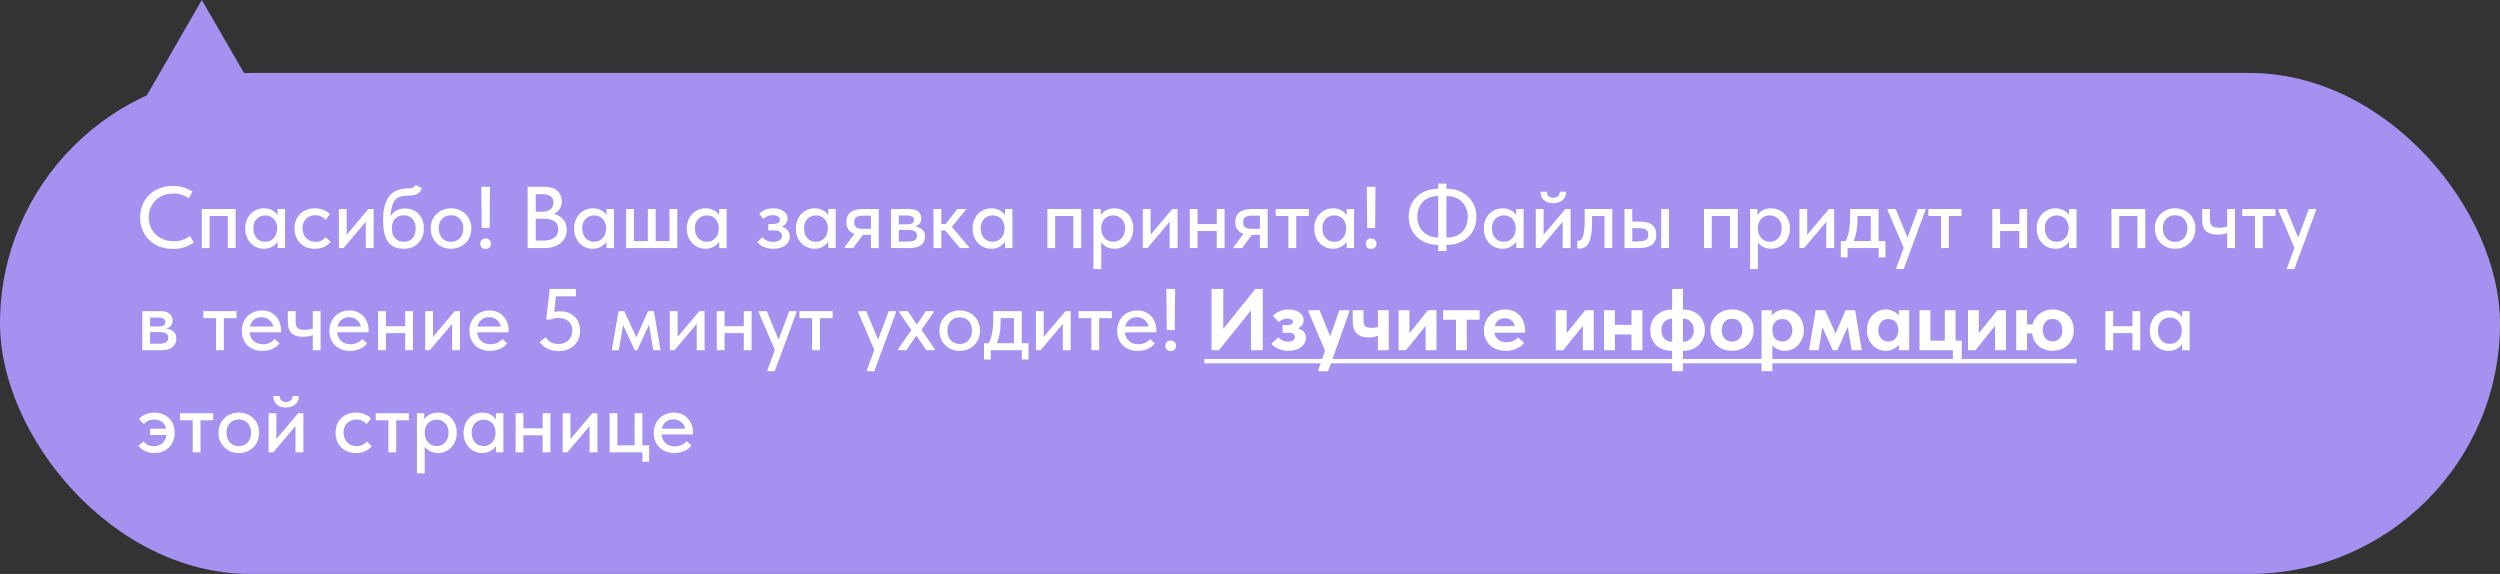 <?xml version="1.0" encoding="UTF-8"?> <svg xmlns="http://www.w3.org/2000/svg" width="514" height="118" viewBox="0 0 514 118" fill="none"><rect x="0" y="0" width="514" height="118" fill="#333333" stroke="none"/> <rect y="15" width="514" height="103" rx="51.5" fill="#A592F0"></rect> <path d="M35.596 51.18C34.588 51.18 33.664 51.024 32.824 50.712C31.996 50.388 31.282 49.938 30.682 49.362C30.094 48.786 29.632 48.102 29.296 47.31C28.972 46.518 28.81 45.654 28.81 44.718C28.81 43.782 28.972 42.918 29.296 42.126C29.62 41.334 30.076 40.65 30.664 40.074C31.264 39.486 31.972 39.03 32.788 38.706C33.616 38.382 34.534 38.22 35.542 38.22C36.382 38.22 37.132 38.328 37.792 38.544C38.464 38.76 39.058 39.042 39.574 39.39L38.818 40.758C38.374 40.446 37.882 40.206 37.342 40.038C36.802 39.87 36.238 39.786 35.65 39.786C34.906 39.786 34.222 39.912 33.598 40.164C32.986 40.404 32.452 40.746 31.996 41.19C31.552 41.622 31.204 42.138 30.952 42.738C30.7 43.338 30.574 43.992 30.574 44.7C30.574 45.408 30.7 46.062 30.952 46.662C31.204 47.262 31.558 47.778 32.014 48.21C32.47 48.642 33.016 48.984 33.652 49.236C34.288 49.476 34.984 49.596 35.74 49.596C36.316 49.596 36.886 49.512 37.45 49.344C38.026 49.176 38.548 48.888 39.016 48.48L39.826 49.812C39.406 50.172 38.842 50.49 38.134 50.766C37.426 51.042 36.58 51.18 35.596 51.18ZM41.494 42.972H48.442V51H46.84V44.412H43.096V51H41.494V42.972ZM54.245 51.144C53.741 51.144 53.255 51.048 52.787 50.856C52.331 50.664 51.923 50.388 51.563 50.028C51.215 49.668 50.933 49.23 50.717 48.714C50.513 48.198 50.411 47.622 50.411 46.986C50.411 46.362 50.513 45.792 50.717 45.276C50.921 44.76 51.197 44.322 51.545 43.962C51.893 43.602 52.295 43.326 52.751 43.134C53.219 42.93 53.717 42.828 54.245 42.828C54.941 42.828 55.529 42.972 56.009 43.26C56.501 43.536 56.855 43.866 57.071 44.25V42.972H58.601V51H57.071V49.686C56.807 50.106 56.429 50.454 55.937 50.73C55.457 51.006 54.893 51.144 54.245 51.144ZM54.515 49.704C54.911 49.704 55.259 49.632 55.559 49.488C55.871 49.332 56.129 49.134 56.333 48.894C56.549 48.642 56.711 48.36 56.819 48.048C56.927 47.724 56.981 47.388 56.981 47.04V46.77C56.969 46.434 56.903 46.116 56.783 45.816C56.675 45.516 56.519 45.252 56.315 45.024C56.111 44.796 55.859 44.616 55.559 44.484C55.259 44.352 54.923 44.286 54.551 44.286C54.203 44.286 53.879 44.346 53.579 44.466C53.279 44.586 53.015 44.76 52.787 44.988C52.571 45.204 52.397 45.48 52.265 45.816C52.145 46.152 52.085 46.536 52.085 46.968C52.085 47.388 52.145 47.766 52.265 48.102C52.385 48.438 52.553 48.726 52.769 48.966C52.985 49.194 53.237 49.374 53.525 49.506C53.825 49.638 54.155 49.704 54.515 49.704ZM64.73 51.144C64.094 51.144 63.518 51.042 63.002 50.838C62.486 50.622 62.048 50.328 61.688 49.956C61.328 49.584 61.046 49.146 60.842 48.642C60.65 48.126 60.554 47.568 60.554 46.968C60.554 46.32 60.662 45.744 60.878 45.24C61.094 44.724 61.388 44.286 61.76 43.926C62.144 43.566 62.588 43.296 63.092 43.116C63.596 42.924 64.142 42.828 64.73 42.828C65.366 42.828 65.954 42.936 66.494 43.152C67.034 43.368 67.478 43.662 67.826 44.034L66.944 45.204C66.692 44.904 66.38 44.67 66.008 44.502C65.636 44.334 65.234 44.25 64.802 44.25C64.43 44.25 64.082 44.316 63.758 44.448C63.446 44.568 63.17 44.742 62.93 44.97C62.702 45.198 62.522 45.48 62.39 45.816C62.258 46.152 62.192 46.524 62.192 46.932C62.192 47.34 62.258 47.718 62.39 48.066C62.522 48.402 62.708 48.696 62.948 48.948C63.188 49.188 63.47 49.38 63.794 49.524C64.118 49.656 64.478 49.722 64.874 49.722C65.33 49.722 65.738 49.632 66.098 49.452C66.458 49.272 66.758 49.044 66.998 48.768L67.988 49.74C67.64 50.16 67.19 50.502 66.638 50.766C66.086 51.018 65.45 51.144 64.73 51.144ZM69.672 42.972H71.274V48.264L75.738 42.972H76.818V51H75.198V45.6L70.626 51H69.672V42.972ZM83.067 51.144C82.275 51.144 81.603 51.018 81.05 50.766C80.499 50.514 80.055 50.142 79.719 49.65C79.382 49.146 79.136 48.522 78.981 47.778C78.837 47.034 78.764 46.176 78.764 45.204C78.764 43.98 78.891 42.954 79.142 42.126C79.394 41.298 79.743 40.638 80.186 40.146C80.642 39.642 81.177 39.282 81.788 39.066C82.412 38.85 83.085 38.742 83.805 38.742C84.26 38.742 84.609 38.694 84.849 38.598C85.088 38.502 85.293 38.316 85.46 38.04L86.721 38.67C86.552 39.234 86.252 39.63 85.82 39.858C85.388 40.086 84.734 40.212 83.859 40.236C83.306 40.248 82.82 40.308 82.4 40.416C81.981 40.524 81.621 40.728 81.32 41.028C81.032 41.328 80.805 41.754 80.636 42.306C80.469 42.846 80.355 43.56 80.294 44.448C80.642 43.884 81.062 43.482 81.555 43.242C82.058 42.99 82.629 42.864 83.264 42.864C83.876 42.864 84.422 42.966 84.903 43.17C85.382 43.374 85.784 43.662 86.109 44.034C86.445 44.394 86.703 44.826 86.882 45.33C87.062 45.834 87.153 46.38 87.153 46.968C87.153 47.628 87.044 48.216 86.829 48.732C86.612 49.248 86.319 49.686 85.947 50.046C85.587 50.406 85.154 50.682 84.65 50.874C84.159 51.054 83.63 51.144 83.067 51.144ZM83.013 49.722C83.757 49.722 84.35 49.482 84.794 49.002C85.239 48.51 85.46 47.838 85.46 46.986C85.46 46.182 85.245 45.528 84.812 45.024C84.392 44.52 83.787 44.268 82.995 44.268C82.239 44.268 81.644 44.514 81.213 45.006C80.781 45.486 80.564 46.146 80.564 46.986C80.564 47.85 80.793 48.522 81.249 49.002C81.704 49.482 82.293 49.722 83.013 49.722ZM92.731 51.144C92.132 51.144 91.573 51.042 91.058 50.838C90.553 50.622 90.115 50.328 89.743 49.956C89.371 49.584 89.078 49.146 88.862 48.642C88.657 48.126 88.555 47.568 88.555 46.968C88.555 46.368 88.657 45.816 88.862 45.312C89.078 44.796 89.371 44.358 89.743 43.998C90.115 43.626 90.553 43.338 91.058 43.134C91.573 42.93 92.132 42.828 92.731 42.828C93.332 42.828 93.883 42.93 94.388 43.134C94.903 43.338 95.347 43.626 95.719 43.998C96.091 44.358 96.379 44.796 96.584 45.312C96.799 45.816 96.907 46.368 96.907 46.968C96.907 47.58 96.799 48.144 96.584 48.66C96.379 49.164 96.085 49.602 95.701 49.974C95.329 50.334 94.885 50.622 94.37 50.838C93.865 51.042 93.32 51.144 92.731 51.144ZM92.731 49.722C93.103 49.722 93.445 49.656 93.757 49.524C94.07 49.392 94.334 49.206 94.549 48.966C94.778 48.714 94.951 48.42 95.072 48.084C95.192 47.748 95.251 47.376 95.251 46.968C95.251 46.164 95.023 45.51 94.567 45.006C94.124 44.502 93.511 44.25 92.731 44.25C91.963 44.25 91.346 44.502 90.877 45.006C90.421 45.51 90.194 46.164 90.194 46.968C90.194 47.364 90.254 47.736 90.374 48.084C90.493 48.42 90.662 48.708 90.877 48.948C91.106 49.188 91.376 49.38 91.688 49.524C91.999 49.656 92.347 49.722 92.731 49.722ZM98.96 38.4H100.742L100.67 46.86H99.032L98.96 38.4ZM99.824 51.18C99.476 51.18 99.206 51.078 99.014 50.874C98.834 50.658 98.744 50.406 98.744 50.118C98.744 49.806 98.834 49.548 99.014 49.344C99.194 49.128 99.464 49.02 99.824 49.02C100.184 49.02 100.46 49.128 100.652 49.344C100.844 49.548 100.94 49.806 100.94 50.118C100.94 50.406 100.838 50.658 100.634 50.874C100.442 51.078 100.172 51.18 99.824 51.18ZM108.478 38.4H111.952C113.068 38.4 113.938 38.676 114.562 39.228C115.186 39.768 115.498 40.482 115.498 41.37C115.498 41.73 115.45 42.048 115.354 42.324C115.27 42.6 115.15 42.846 114.994 43.062C114.85 43.278 114.676 43.464 114.472 43.62C114.28 43.776 114.082 43.902 113.878 43.998C114.67 44.154 115.306 44.52 115.786 45.096C116.278 45.66 116.524 46.368 116.524 47.22C116.524 47.784 116.416 48.3 116.2 48.768C115.984 49.224 115.678 49.62 115.282 49.956C114.898 50.28 114.43 50.538 113.878 50.73C113.326 50.91 112.72 51 112.06 51H108.478V38.4ZM110.152 44.97V49.47H111.664C112.732 49.47 113.518 49.26 114.022 48.84C114.526 48.42 114.778 47.856 114.778 47.148C114.778 46.404 114.52 45.858 114.004 45.51C113.488 45.15 112.816 44.97 111.988 44.97H110.152ZM110.152 39.93V43.53H111.484C112.192 43.53 112.75 43.374 113.158 43.062C113.578 42.738 113.788 42.27 113.788 41.658C113.788 40.506 113.02 39.93 111.484 39.93H110.152ZM121.868 51.144C121.364 51.144 120.878 51.048 120.41 50.856C119.954 50.664 119.546 50.388 119.186 50.028C118.838 49.668 118.556 49.23 118.34 48.714C118.136 48.198 118.034 47.622 118.034 46.986C118.034 46.362 118.136 45.792 118.34 45.276C118.544 44.76 118.82 44.322 119.168 43.962C119.516 43.602 119.918 43.326 120.374 43.134C120.842 42.93 121.34 42.828 121.868 42.828C122.564 42.828 123.152 42.972 123.632 43.26C124.124 43.536 124.478 43.866 124.694 44.25V42.972H126.224V51H124.694V49.686C124.43 50.106 124.052 50.454 123.56 50.73C123.08 51.006 122.516 51.144 121.868 51.144ZM122.138 49.704C122.534 49.704 122.882 49.632 123.182 49.488C123.494 49.332 123.752 49.134 123.956 48.894C124.172 48.642 124.334 48.36 124.442 48.048C124.55 47.724 124.604 47.388 124.604 47.04V46.77C124.592 46.434 124.526 46.116 124.406 45.816C124.298 45.516 124.142 45.252 123.938 45.024C123.734 44.796 123.482 44.616 123.182 44.484C122.882 44.352 122.546 44.286 122.174 44.286C121.826 44.286 121.502 44.346 121.202 44.466C120.902 44.586 120.638 44.76 120.41 44.988C120.194 45.204 120.02 45.48 119.888 45.816C119.768 46.152 119.708 46.536 119.708 46.968C119.708 47.388 119.768 47.766 119.888 48.102C120.008 48.438 120.176 48.726 120.392 48.966C120.608 49.194 120.86 49.374 121.148 49.506C121.448 49.638 121.778 49.704 122.138 49.704ZM137.645 42.972H139.247V51H128.735V42.972H130.337V49.56H133.199V42.972H134.801V49.56H137.645V42.972ZM145.036 51.144C144.532 51.144 144.046 51.048 143.578 50.856C143.122 50.664 142.714 50.388 142.354 50.028C142.006 49.668 141.724 49.23 141.508 48.714C141.304 48.198 141.202 47.622 141.202 46.986C141.202 46.362 141.304 45.792 141.508 45.276C141.712 44.76 141.988 44.322 142.336 43.962C142.684 43.602 143.086 43.326 143.542 43.134C144.01 42.93 144.508 42.828 145.036 42.828C145.732 42.828 146.32 42.972 146.8 43.26C147.292 43.536 147.646 43.866 147.862 44.25V42.972H149.392V51H147.862V49.686C147.598 50.106 147.22 50.454 146.728 50.73C146.248 51.006 145.684 51.144 145.036 51.144ZM145.306 49.704C145.702 49.704 146.05 49.632 146.35 49.488C146.662 49.332 146.92 49.134 147.124 48.894C147.34 48.642 147.502 48.36 147.61 48.048C147.718 47.724 147.772 47.388 147.772 47.04V46.77C147.76 46.434 147.694 46.116 147.574 45.816C147.466 45.516 147.31 45.252 147.106 45.024C146.902 44.796 146.65 44.616 146.35 44.484C146.05 44.352 145.714 44.286 145.342 44.286C144.994 44.286 144.67 44.346 144.37 44.466C144.07 44.586 143.806 44.76 143.578 44.988C143.362 45.204 143.188 45.48 143.056 45.816C142.936 46.152 142.876 46.536 142.876 46.968C142.876 47.388 142.936 47.766 143.056 48.102C143.176 48.438 143.344 48.726 143.56 48.966C143.776 49.194 144.028 49.374 144.316 49.506C144.616 49.638 144.946 49.704 145.306 49.704ZM158.972 51.144C158.54 51.144 158.144 51.102 157.784 51.018C157.436 50.934 157.124 50.826 156.848 50.694C156.584 50.55 156.356 50.4 156.164 50.244C155.984 50.076 155.834 49.92 155.714 49.776L156.74 48.768C156.968 49.044 157.262 49.272 157.622 49.452C157.982 49.632 158.426 49.722 158.954 49.722C159.542 49.722 159.992 49.608 160.304 49.38C160.616 49.152 160.772 48.846 160.772 48.462C160.772 48.138 160.64 47.874 160.376 47.67C160.112 47.466 159.692 47.364 159.116 47.364H157.964V46.05H158.9C159.344 46.05 159.698 45.984 159.962 45.852C160.226 45.708 160.358 45.48 160.358 45.168C160.358 44.88 160.214 44.652 159.926 44.484C159.65 44.316 159.29 44.232 158.846 44.232C158.462 44.232 158.108 44.304 157.784 44.448C157.472 44.592 157.178 44.784 156.902 45.024L156.11 43.908C156.41 43.632 156.788 43.386 157.244 43.17C157.7 42.942 158.27 42.828 158.954 42.828C159.866 42.828 160.586 43.026 161.114 43.422C161.654 43.818 161.924 44.322 161.924 44.934C161.924 45.318 161.816 45.654 161.6 45.942C161.396 46.218 161.114 46.44 160.754 46.608C161.294 46.776 161.702 47.04 161.978 47.4C162.254 47.748 162.392 48.162 162.392 48.642C162.392 48.99 162.314 49.32 162.158 49.632C162.002 49.932 161.774 50.196 161.474 50.424C161.186 50.652 160.832 50.832 160.412 50.964C159.992 51.084 159.512 51.144 158.972 51.144ZM167.466 51.144C166.962 51.144 166.476 51.048 166.008 50.856C165.552 50.664 165.144 50.388 164.784 50.028C164.436 49.668 164.154 49.23 163.938 48.714C163.734 48.198 163.632 47.622 163.632 46.986C163.632 46.362 163.734 45.792 163.938 45.276C164.142 44.76 164.418 44.322 164.766 43.962C165.114 43.602 165.516 43.326 165.972 43.134C166.44 42.93 166.938 42.828 167.466 42.828C168.162 42.828 168.75 42.972 169.23 43.26C169.722 43.536 170.076 43.866 170.292 44.25V42.972H171.822V51H170.292V49.686C170.028 50.106 169.65 50.454 169.158 50.73C168.678 51.006 168.114 51.144 167.466 51.144ZM167.736 49.704C168.132 49.704 168.48 49.632 168.78 49.488C169.092 49.332 169.35 49.134 169.554 48.894C169.77 48.642 169.932 48.36 170.04 48.048C170.148 47.724 170.202 47.388 170.202 47.04V46.77C170.19 46.434 170.124 46.116 170.004 45.816C169.896 45.516 169.74 45.252 169.536 45.024C169.332 44.796 169.08 44.616 168.78 44.484C168.48 44.352 168.144 44.286 167.772 44.286C167.424 44.286 167.1 44.346 166.8 44.466C166.5 44.586 166.236 44.76 166.008 44.988C165.792 45.204 165.618 45.48 165.486 45.816C165.366 46.152 165.306 46.536 165.306 46.968C165.306 47.388 165.366 47.766 165.486 48.102C165.606 48.438 165.774 48.726 165.99 48.966C166.206 49.194 166.458 49.374 166.746 49.506C167.046 49.638 167.376 49.704 167.736 49.704ZM173.666 50.784L175.682 48.066C174.566 47.706 174.008 46.902 174.008 45.654C174.008 44.766 174.29 44.1 174.854 43.656C175.418 43.2 176.306 42.972 177.518 42.972H180.668V51H179.066V48.282H177.41L175.43 51H173.666V50.784ZM179.066 47.04V44.34H177.572C176.948 44.34 176.468 44.424 176.132 44.592C175.796 44.748 175.628 45.114 175.628 45.69C175.628 46.206 175.772 46.56 176.06 46.752C176.348 46.944 176.816 47.04 177.464 47.04H179.066ZM183.192 42.972H186.954C187.782 42.972 188.4 43.152 188.808 43.512C189.216 43.872 189.42 44.334 189.42 44.898C189.42 45.354 189.294 45.726 189.042 46.014C188.802 46.29 188.472 46.476 188.052 46.572C188.664 46.632 189.168 46.824 189.564 47.148C189.972 47.46 190.176 47.952 190.176 48.624C190.176 49.38 189.906 49.968 189.366 50.388C188.838 50.796 188.052 51 187.008 51H183.192V42.972ZM184.794 47.274V49.668H186.594C187.278 49.668 187.77 49.572 188.07 49.38C188.37 49.176 188.52 48.864 188.52 48.444C188.52 48.012 188.37 47.712 188.07 47.544C187.77 47.364 187.326 47.274 186.738 47.274H184.794ZM184.794 44.304V46.122H186.504C186.96 46.122 187.308 46.056 187.548 45.924C187.788 45.792 187.908 45.552 187.908 45.204C187.908 44.88 187.788 44.652 187.548 44.52C187.32 44.376 186.966 44.304 186.486 44.304H184.794ZM191.928 42.972H193.53V46.068H194.43L196.824 42.972H198.534V43.206L195.69 46.644L199.218 50.784V51H197.382L194.322 47.364H193.53V51H191.928V42.972ZM203.8 51.144C203.296 51.144 202.81 51.048 202.342 50.856C201.886 50.664 201.478 50.388 201.118 50.028C200.77 49.668 200.488 49.23 200.272 48.714C200.068 48.198 199.966 47.622 199.966 46.986C199.966 46.362 200.068 45.792 200.272 45.276C200.476 44.76 200.752 44.322 201.1 43.962C201.448 43.602 201.85 43.326 202.306 43.134C202.774 42.93 203.272 42.828 203.8 42.828C204.496 42.828 205.084 42.972 205.564 43.26C206.056 43.536 206.41 43.866 206.626 44.25V42.972H208.156V51H206.626V49.686C206.362 50.106 205.984 50.454 205.492 50.73C205.012 51.006 204.448 51.144 203.8 51.144ZM204.07 49.704C204.466 49.704 204.814 49.632 205.114 49.488C205.426 49.332 205.684 49.134 205.888 48.894C206.104 48.642 206.266 48.36 206.374 48.048C206.482 47.724 206.536 47.388 206.536 47.04V46.77C206.524 46.434 206.458 46.116 206.338 45.816C206.23 45.516 206.074 45.252 205.87 45.024C205.666 44.796 205.414 44.616 205.114 44.484C204.814 44.352 204.478 44.286 204.106 44.286C203.758 44.286 203.434 44.346 203.134 44.466C202.834 44.586 202.57 44.76 202.342 44.988C202.126 45.204 201.952 45.48 201.82 45.816C201.7 46.152 201.64 46.536 201.64 46.968C201.64 47.388 201.7 47.766 201.82 48.102C201.94 48.438 202.108 48.726 202.324 48.966C202.54 49.194 202.792 49.374 203.08 49.506C203.38 49.638 203.71 49.704 204.07 49.704ZM215.342 42.972H222.29V51H220.688V44.412H216.944V51H215.342V42.972ZM224.817 55.32V42.972H226.329V44.25C226.533 43.866 226.881 43.536 227.373 43.26C227.865 42.972 228.465 42.828 229.173 42.828C229.689 42.828 230.181 42.93 230.649 43.134C231.117 43.326 231.525 43.602 231.873 43.962C232.221 44.322 232.497 44.76 232.701 45.276C232.905 45.792 233.007 46.362 233.007 46.986C233.007 47.622 232.899 48.198 232.683 48.714C232.479 49.23 232.197 49.668 231.837 50.028C231.489 50.388 231.081 50.664 230.613 50.856C230.157 51.048 229.677 51.144 229.173 51.144C228.561 51.144 228.015 51.024 227.535 50.784C227.067 50.532 226.695 50.208 226.419 49.812V55.32H224.817ZM228.867 44.286C228.483 44.286 228.141 44.352 227.841 44.484C227.541 44.616 227.289 44.796 227.085 45.024C226.881 45.252 226.719 45.516 226.599 45.816C226.491 46.116 226.431 46.434 226.419 46.77V47.04C226.419 47.388 226.473 47.724 226.581 48.048C226.701 48.36 226.863 48.642 227.067 48.894C227.283 49.134 227.541 49.332 227.841 49.488C228.153 49.632 228.501 49.704 228.885 49.704C229.245 49.704 229.569 49.638 229.857 49.506C230.157 49.374 230.415 49.194 230.631 48.966C230.847 48.726 231.015 48.438 231.135 48.102C231.255 47.766 231.315 47.388 231.315 46.968C231.315 46.104 231.075 45.444 230.595 44.988C230.127 44.52 229.551 44.286 228.867 44.286ZM234.959 42.972H236.561V48.264L241.025 42.972H242.105V51H240.485V45.6L235.913 51H234.959V42.972ZM250.172 47.49H246.212V51H244.61V42.972H246.212V46.068H250.172V42.972H251.774V51H250.172V47.49ZM253.629 50.784L255.645 48.066C254.529 47.706 253.971 46.902 253.971 45.654C253.971 44.766 254.253 44.1 254.817 43.656C255.381 43.2 256.269 42.972 257.481 42.972H260.631V51H259.029V48.282H257.373L255.393 51H253.629V50.784ZM259.029 47.04V44.34H257.535C256.911 44.34 256.431 44.424 256.095 44.592C255.759 44.748 255.591 45.114 255.591 45.69C255.591 46.206 255.735 46.56 256.023 46.752C256.311 46.944 256.779 47.04 257.427 47.04H259.029ZM264.901 44.412H262.291V42.972H269.113V44.412H266.503V51H264.901V44.412ZM274.042 51.144C273.538 51.144 273.052 51.048 272.584 50.856C272.128 50.664 271.72 50.388 271.36 50.028C271.012 49.668 270.73 49.23 270.514 48.714C270.31 48.198 270.208 47.622 270.208 46.986C270.208 46.362 270.31 45.792 270.514 45.276C270.718 44.76 270.994 44.322 271.342 43.962C271.69 43.602 272.092 43.326 272.548 43.134C273.016 42.93 273.514 42.828 274.042 42.828C274.738 42.828 275.326 42.972 275.806 43.26C276.298 43.536 276.652 43.866 276.868 44.25V42.972H278.398V51H276.868V49.686C276.604 50.106 276.226 50.454 275.734 50.73C275.254 51.006 274.69 51.144 274.042 51.144ZM274.312 49.704C274.708 49.704 275.056 49.632 275.356 49.488C275.668 49.332 275.926 49.134 276.13 48.894C276.346 48.642 276.508 48.36 276.616 48.048C276.724 47.724 276.778 47.388 276.778 47.04V46.77C276.766 46.434 276.7 46.116 276.58 45.816C276.472 45.516 276.316 45.252 276.112 45.024C275.908 44.796 275.656 44.616 275.356 44.484C275.056 44.352 274.72 44.286 274.348 44.286C274 44.286 273.676 44.346 273.376 44.466C273.076 44.586 272.812 44.76 272.584 44.988C272.368 45.204 272.194 45.48 272.062 45.816C271.942 46.152 271.882 46.536 271.882 46.968C271.882 47.388 271.942 47.766 272.062 48.102C272.182 48.438 272.35 48.726 272.566 48.966C272.782 49.194 273.034 49.374 273.322 49.506C273.622 49.638 273.952 49.704 274.312 49.704ZM281.016 38.4H282.798L282.726 46.86H281.088L281.016 38.4ZM281.88 51.18C281.532 51.18 281.262 51.078 281.07 50.874C280.89 50.658 280.8 50.406 280.8 50.118C280.8 49.806 280.89 49.548 281.07 49.344C281.25 49.128 281.52 49.02 281.88 49.02C282.24 49.02 282.516 49.128 282.708 49.344C282.9 49.548 282.996 49.806 282.996 50.118C282.996 50.406 282.894 50.658 282.69 50.874C282.498 51.078 282.228 51.18 281.88 51.18ZM297.392 38.796H297.464C298.352 38.796 299.168 38.94 299.912 39.228C300.656 39.516 301.298 39.918 301.838 40.434C302.378 40.95 302.798 41.562 303.098 42.27C303.398 42.978 303.548 43.752 303.548 44.592C303.548 45.372 303.416 46.11 303.152 46.806C302.888 47.502 302.492 48.114 301.964 48.642C301.448 49.17 300.806 49.59 300.038 49.902C299.282 50.202 298.412 50.352 297.428 50.352H297.392V51.612H295.7V50.352C294.812 50.352 293.996 50.208 293.252 49.92C292.508 49.632 291.866 49.23 291.326 48.714C290.798 48.198 290.384 47.586 290.084 46.878C289.784 46.17 289.634 45.396 289.634 44.556C289.634 43.788 289.766 43.056 290.03 42.36C290.294 41.664 290.678 41.058 291.182 40.542C291.698 40.014 292.334 39.594 293.09 39.282C293.846 38.97 294.716 38.808 295.7 38.796V37.752H297.392V38.796ZM297.482 48.84C298.214 48.84 298.85 48.726 299.39 48.498C299.93 48.27 300.374 47.964 300.722 47.58C301.082 47.196 301.346 46.746 301.514 46.23C301.694 45.714 301.784 45.168 301.784 44.592C301.784 43.932 301.67 43.338 301.442 42.81C301.226 42.282 300.926 41.832 300.542 41.46C300.158 41.088 299.696 40.806 299.156 40.614C298.628 40.41 298.058 40.308 297.446 40.308H297.392V48.84H297.482ZM291.398 44.556C291.398 45.204 291.506 45.792 291.722 46.32C291.938 46.848 292.238 47.298 292.622 47.67C293.006 48.042 293.462 48.33 293.99 48.534C294.518 48.738 295.088 48.84 295.7 48.84V40.308C294.968 40.308 294.332 40.428 293.792 40.668C293.252 40.896 292.802 41.202 292.442 41.586C292.094 41.97 291.83 42.42 291.65 42.936C291.482 43.452 291.398 43.992 291.398 44.556ZM308.899 51.144C308.395 51.144 307.909 51.048 307.441 50.856C306.985 50.664 306.577 50.388 306.217 50.028C305.869 49.668 305.587 49.23 305.371 48.714C305.167 48.198 305.065 47.622 305.065 46.986C305.065 46.362 305.167 45.792 305.371 45.276C305.575 44.76 305.851 44.322 306.199 43.962C306.547 43.602 306.949 43.326 307.405 43.134C307.873 42.93 308.371 42.828 308.899 42.828C309.595 42.828 310.183 42.972 310.663 43.26C311.155 43.536 311.509 43.866 311.725 44.25V42.972H313.255V51H311.725V49.686C311.461 50.106 311.083 50.454 310.591 50.73C310.111 51.006 309.547 51.144 308.899 51.144ZM309.169 49.704C309.565 49.704 309.913 49.632 310.213 49.488C310.525 49.332 310.783 49.134 310.987 48.894C311.203 48.642 311.365 48.36 311.473 48.048C311.581 47.724 311.635 47.388 311.635 47.04V46.77C311.623 46.434 311.557 46.116 311.437 45.816C311.329 45.516 311.173 45.252 310.969 45.024C310.765 44.796 310.513 44.616 310.213 44.484C309.913 44.352 309.577 44.286 309.205 44.286C308.857 44.286 308.533 44.346 308.233 44.466C307.933 44.586 307.669 44.76 307.441 44.988C307.225 45.204 307.051 45.48 306.919 45.816C306.799 46.152 306.739 46.536 306.739 46.968C306.739 47.388 306.799 47.766 306.919 48.102C307.039 48.438 307.207 48.726 307.423 48.966C307.639 49.194 307.891 49.374 308.179 49.506C308.479 49.638 308.809 49.704 309.169 49.704ZM315.766 42.972H317.368V48.264L321.832 42.972H322.912V51H321.292V45.6L316.72 51H315.766V42.972ZM319.33 41.784C318.958 41.784 318.61 41.736 318.286 41.64C317.974 41.532 317.704 41.382 317.476 41.19C317.248 40.986 317.068 40.74 316.936 40.452C316.804 40.152 316.738 39.81 316.738 39.426H318.052C318.052 39.786 318.16 40.08 318.376 40.308C318.604 40.536 318.934 40.65 319.366 40.65C319.786 40.65 320.11 40.542 320.338 40.326C320.566 40.11 320.686 39.81 320.698 39.426H321.994C321.97 40.206 321.706 40.794 321.202 41.19C320.71 41.586 320.086 41.784 319.33 41.784ZM324.714 51.126C324.606 51.126 324.522 51.12 324.462 51.108C324.402 51.108 324.348 51.102 324.3 51.09V49.488C324.348 49.5 324.39 49.506 324.426 49.506C324.474 49.506 324.51 49.506 324.534 49.506C324.714 49.506 324.882 49.446 325.038 49.326C325.194 49.194 325.326 48.966 325.434 48.642C325.554 48.318 325.644 47.874 325.704 47.31C325.776 46.746 325.812 46.02 325.812 45.132V42.972H331.482V51H329.88V44.412H327.324V45.906C327.324 46.914 327.258 47.754 327.126 48.426C327.006 49.086 326.832 49.62 326.604 50.028C326.376 50.424 326.1 50.706 325.776 50.874C325.452 51.042 325.098 51.126 324.714 51.126ZM337.198 45.564C338.29 45.564 339.118 45.78 339.682 46.212C340.246 46.632 340.528 47.31 340.528 48.246C340.528 49.158 340.24 49.848 339.664 50.316C339.1 50.772 338.218 51 337.018 51H333.994V42.972H335.596V45.564H337.198ZM341.536 42.972H343.138V51H341.536V42.972ZM336.802 49.632C337.114 49.632 337.396 49.614 337.648 49.578C337.912 49.542 338.134 49.476 338.314 49.38C338.506 49.284 338.65 49.146 338.746 48.966C338.842 48.774 338.89 48.534 338.89 48.246C338.89 47.73 338.722 47.382 338.386 47.202C338.05 47.01 337.564 46.914 336.928 46.914H335.596V49.632H336.802ZM350.342 42.972H357.29V51H355.688V44.412H351.944V51H350.342V42.972ZM359.817 55.32V42.972H361.329V44.25C361.533 43.866 361.881 43.536 362.373 43.26C362.865 42.972 363.465 42.828 364.173 42.828C364.689 42.828 365.181 42.93 365.649 43.134C366.117 43.326 366.525 43.602 366.873 43.962C367.221 44.322 367.497 44.76 367.701 45.276C367.905 45.792 368.007 46.362 368.007 46.986C368.007 47.622 367.899 48.198 367.683 48.714C367.479 49.23 367.197 49.668 366.837 50.028C366.489 50.388 366.081 50.664 365.613 50.856C365.157 51.048 364.677 51.144 364.173 51.144C363.561 51.144 363.015 51.024 362.535 50.784C362.067 50.532 361.695 50.208 361.419 49.812V55.32H359.817ZM363.867 44.286C363.483 44.286 363.141 44.352 362.841 44.484C362.541 44.616 362.289 44.796 362.085 45.024C361.881 45.252 361.719 45.516 361.599 45.816C361.491 46.116 361.431 46.434 361.419 46.77V47.04C361.419 47.388 361.473 47.724 361.581 48.048C361.701 48.36 361.863 48.642 362.067 48.894C362.283 49.134 362.541 49.332 362.841 49.488C363.153 49.632 363.501 49.704 363.885 49.704C364.245 49.704 364.569 49.638 364.857 49.506C365.157 49.374 365.415 49.194 365.631 48.966C365.847 48.726 366.015 48.438 366.135 48.102C366.255 47.766 366.315 47.388 366.315 46.968C366.315 46.104 366.075 45.444 365.595 44.988C365.127 44.52 364.551 44.286 363.867 44.286ZM369.959 42.972H371.561V48.264L376.025 42.972H377.105V51H375.485V45.6L370.913 51H369.959V42.972ZM378.476 49.56H379.466C379.778 48.948 380.006 48.246 380.15 47.454C380.306 46.65 380.384 45.684 380.384 44.556V42.972H386.234V49.56H387.638V52.926H386.252V51H379.862V52.926H378.476V49.56ZM381.896 45.15C381.896 46.038 381.83 46.842 381.698 47.562C381.566 48.27 381.374 48.936 381.122 49.56H384.632V44.412H381.896V45.15ZM389.875 55.104L391.405 50.964L388.111 43.242V42.972H389.749L392.179 48.84L394.357 42.972H395.869L395.851 43.242L391.387 55.32H389.875V55.104ZM399.074 44.412H396.464V42.972H403.286V44.412H400.676V51H399.074V44.412ZM415.177 47.49H411.217V51H409.615V42.972H411.217V46.068H415.177V42.972H416.779V51H415.177V47.49ZM422.577 51.144C422.073 51.144 421.587 51.048 421.119 50.856C420.663 50.664 420.255 50.388 419.895 50.028C419.547 49.668 419.265 49.23 419.049 48.714C418.845 48.198 418.743 47.622 418.743 46.986C418.743 46.362 418.845 45.792 419.049 45.276C419.253 44.76 419.529 44.322 419.877 43.962C420.225 43.602 420.627 43.326 421.083 43.134C421.551 42.93 422.049 42.828 422.577 42.828C423.273 42.828 423.861 42.972 424.341 43.26C424.833 43.536 425.187 43.866 425.403 44.25V42.972H426.933V51H425.403V49.686C425.139 50.106 424.761 50.454 424.269 50.73C423.789 51.006 423.225 51.144 422.577 51.144ZM422.847 49.704C423.243 49.704 423.591 49.632 423.891 49.488C424.203 49.332 424.461 49.134 424.665 48.894C424.881 48.642 425.043 48.36 425.151 48.048C425.259 47.724 425.313 47.388 425.313 47.04V46.77C425.301 46.434 425.235 46.116 425.115 45.816C425.007 45.516 424.851 45.252 424.647 45.024C424.443 44.796 424.191 44.616 423.891 44.484C423.591 44.352 423.255 44.286 422.883 44.286C422.535 44.286 422.211 44.346 421.911 44.466C421.611 44.586 421.347 44.76 421.119 44.988C420.903 45.204 420.729 45.48 420.597 45.816C420.477 46.152 420.417 46.536 420.417 46.968C420.417 47.388 420.477 47.766 420.597 48.102C420.717 48.438 420.885 48.726 421.101 48.966C421.317 49.194 421.569 49.374 421.857 49.506C422.157 49.638 422.487 49.704 422.847 49.704ZM434.119 42.972H441.067V51H439.465V44.412H435.721V51H434.119V42.972ZM447.212 51.144C446.612 51.144 446.054 51.042 445.538 50.838C445.034 50.622 444.596 50.328 444.224 49.956C443.852 49.584 443.558 49.146 443.342 48.642C443.138 48.126 443.036 47.568 443.036 46.968C443.036 46.368 443.138 45.816 443.342 45.312C443.558 44.796 443.852 44.358 444.224 43.998C444.596 43.626 445.034 43.338 445.538 43.134C446.054 42.93 446.612 42.828 447.212 42.828C447.812 42.828 448.364 42.93 448.868 43.134C449.384 43.338 449.828 43.626 450.2 43.998C450.572 44.358 450.86 44.796 451.064 45.312C451.28 45.816 451.388 46.368 451.388 46.968C451.388 47.58 451.28 48.144 451.064 48.66C450.86 49.164 450.566 49.602 450.182 49.974C449.81 50.334 449.366 50.622 448.85 50.838C448.346 51.042 447.8 51.144 447.212 51.144ZM447.212 49.722C447.584 49.722 447.926 49.656 448.238 49.524C448.55 49.392 448.814 49.206 449.03 48.966C449.258 48.714 449.432 48.42 449.552 48.084C449.672 47.748 449.732 47.376 449.732 46.968C449.732 46.164 449.504 45.51 449.048 45.006C448.604 44.502 447.992 44.25 447.212 44.25C446.444 44.25 445.826 44.502 445.358 45.006C444.902 45.51 444.674 46.164 444.674 46.968C444.674 47.364 444.734 47.736 444.854 48.084C444.974 48.42 445.142 48.708 445.358 48.948C445.586 49.188 445.856 49.38 446.168 49.524C446.48 49.656 446.828 49.722 447.212 49.722ZM457.904 47.904C457.664 48 457.382 48.084 457.058 48.156C456.734 48.216 456.362 48.246 455.942 48.246C455.45 48.246 455.006 48.192 454.61 48.084C454.226 47.976 453.896 47.808 453.62 47.58C453.344 47.34 453.134 47.028 452.99 46.644C452.846 46.26 452.774 45.798 452.774 45.258V42.972H454.376V45.186C454.376 45.714 454.502 46.122 454.754 46.41C455.006 46.686 455.504 46.824 456.248 46.824C456.848 46.824 457.4 46.734 457.904 46.554V42.972H459.506V51H457.904V47.904ZM463.621 44.412H461.011V42.972H467.833V44.412H465.223V51H463.621V44.412ZM470.207 55.104L471.737 50.964L468.443 43.242V42.972H470.081L472.511 48.84L474.689 42.972H476.201L476.183 43.242L471.719 55.32H470.207V55.104ZM29.26 63.972H33.022C33.85 63.972 34.468 64.152 34.876 64.512C35.284 64.872 35.488 65.334 35.488 65.898C35.488 66.354 35.362 66.726 35.11 67.014C34.87 67.29 34.54 67.476 34.12 67.572C34.732 67.632 35.236 67.824 35.632 68.148C36.04 68.46 36.244 68.952 36.244 69.624C36.244 70.38 35.974 70.968 35.434 71.388C34.906 71.796 34.12 72 33.076 72H29.26V63.972ZM30.862 68.274V70.668H32.662C33.346 70.668 33.838 70.572 34.138 70.38C34.438 70.176 34.588 69.864 34.588 69.444C34.588 69.012 34.438 68.712 34.138 68.544C33.838 68.364 33.394 68.274 32.806 68.274H30.862ZM30.862 65.304V67.122H32.572C33.028 67.122 33.376 67.056 33.616 66.924C33.856 66.792 33.976 66.552 33.976 66.204C33.976 65.88 33.856 65.652 33.616 65.52C33.388 65.376 33.034 65.304 32.554 65.304H30.862ZM44.418 65.412H41.808V63.972H48.63V65.412H46.02V72H44.418V65.412ZM53.937 72.144C53.325 72.144 52.761 72.048 52.245 71.856C51.741 71.664 51.297 71.388 50.913 71.028C50.541 70.668 50.247 70.236 50.031 69.732C49.827 69.216 49.725 68.64 49.725 68.004C49.725 67.344 49.839 66.756 50.067 66.24C50.295 65.724 50.595 65.286 50.967 64.926C51.351 64.566 51.789 64.296 52.281 64.116C52.785 63.924 53.313 63.828 53.865 63.828C54.489 63.828 55.041 63.942 55.521 64.17C56.013 64.386 56.427 64.686 56.763 65.07C57.099 65.442 57.351 65.874 57.519 66.366C57.699 66.846 57.789 67.35 57.789 67.878V68.328H51.309C51.393 69.096 51.681 69.696 52.173 70.128C52.677 70.56 53.301 70.776 54.045 70.776C54.549 70.776 55.011 70.68 55.431 70.488C55.863 70.296 56.217 70.032 56.493 69.696L57.465 70.596C57.069 71.112 56.559 71.502 55.935 71.766C55.311 72.018 54.645 72.144 53.937 72.144ZM53.757 65.214C53.157 65.214 52.641 65.388 52.209 65.736C51.789 66.072 51.513 66.54 51.381 67.14H56.169C56.073 66.588 55.803 66.132 55.359 65.772C54.927 65.4 54.393 65.214 53.757 65.214ZM64.312 68.904C64.073 69 63.791 69.084 63.467 69.156C63.142 69.216 62.77 69.246 62.35 69.246C61.858 69.246 61.414 69.192 61.019 69.084C60.635 68.976 60.304 68.808 60.029 68.58C59.752 68.34 59.542 68.028 59.398 67.644C59.255 67.26 59.182 66.798 59.182 66.258V63.972H60.785V66.186C60.785 66.714 60.91 67.122 61.163 67.41C61.414 67.686 61.913 67.824 62.657 67.824C63.257 67.824 63.809 67.734 64.312 67.554V63.972H65.915V72H64.312V68.904ZM71.937 72.144C71.325 72.144 70.761 72.048 70.245 71.856C69.741 71.664 69.297 71.388 68.913 71.028C68.541 70.668 68.247 70.236 68.031 69.732C67.827 69.216 67.725 68.64 67.725 68.004C67.725 67.344 67.839 66.756 68.067 66.24C68.295 65.724 68.595 65.286 68.967 64.926C69.351 64.566 69.789 64.296 70.281 64.116C70.785 63.924 71.313 63.828 71.865 63.828C72.489 63.828 73.041 63.942 73.521 64.17C74.013 64.386 74.427 64.686 74.763 65.07C75.099 65.442 75.351 65.874 75.519 66.366C75.699 66.846 75.789 67.35 75.789 67.878V68.328H69.309C69.393 69.096 69.681 69.696 70.173 70.128C70.677 70.56 71.301 70.776 72.045 70.776C72.549 70.776 73.011 70.68 73.431 70.488C73.863 70.296 74.217 70.032 74.493 69.696L75.465 70.596C75.069 71.112 74.559 71.502 73.935 71.766C73.311 72.018 72.645 72.144 71.937 72.144ZM71.757 65.214C71.157 65.214 70.641 65.388 70.209 65.736C69.789 66.072 69.513 66.54 69.381 67.14H74.169C74.073 66.588 73.803 66.132 73.359 65.772C72.927 65.4 72.393 65.214 71.757 65.214ZM83.302 68.49H79.343V72H77.74V63.972H79.343V67.068H83.302V63.972H84.904V72H83.302V68.49ZM87.426 63.972H89.028V69.264L93.492 63.972H94.572V72H92.952V66.6L88.38 72H87.426V63.972ZM100.73 72.144C100.118 72.144 99.554 72.048 99.038 71.856C98.534 71.664 98.09 71.388 97.706 71.028C97.334 70.668 97.04 70.236 96.824 69.732C96.62 69.216 96.518 68.64 96.518 68.004C96.518 67.344 96.632 66.756 96.86 66.24C97.088 65.724 97.388 65.286 97.76 64.926C98.144 64.566 98.582 64.296 99.074 64.116C99.578 63.924 100.106 63.828 100.658 63.828C101.282 63.828 101.834 63.942 102.314 64.17C102.806 64.386 103.22 64.686 103.556 65.07C103.892 65.442 104.144 65.874 104.312 66.366C104.492 66.846 104.582 67.35 104.582 67.878V68.328H98.102C98.186 69.096 98.474 69.696 98.966 70.128C99.47 70.56 100.094 70.776 100.838 70.776C101.342 70.776 101.804 70.68 102.224 70.488C102.656 70.296 103.01 70.032 103.286 69.696L104.258 70.596C103.862 71.112 103.352 71.502 102.728 71.766C102.104 72.018 101.438 72.144 100.73 72.144ZM100.55 65.214C99.95 65.214 99.434 65.388 99.002 65.736C98.582 66.072 98.306 66.54 98.174 67.14H102.962C102.866 66.588 102.596 66.132 102.152 65.772C101.72 65.4 101.186 65.214 100.55 65.214ZM114.845 72.18C114.065 72.18 113.333 72.03 112.649 71.73C111.977 71.43 111.419 70.968 110.975 70.344L112.181 69.318C112.457 69.738 112.811 70.08 113.243 70.344C113.675 70.596 114.209 70.722 114.845 70.722C115.253 70.722 115.631 70.656 115.979 70.524C116.327 70.392 116.627 70.206 116.879 69.966C117.131 69.714 117.323 69.42 117.455 69.084C117.599 68.748 117.671 68.376 117.671 67.968C117.671 67.536 117.599 67.158 117.455 66.834C117.311 66.498 117.107 66.222 116.843 66.006C116.591 65.79 116.285 65.628 115.925 65.52C115.565 65.412 115.175 65.358 114.755 65.358C114.479 65.358 114.209 65.394 113.945 65.466C113.681 65.526 113.429 65.604 113.189 65.7H112.307L113.027 59.4H118.409V60.93H114.305L113.963 64.152C114.143 64.104 114.323 64.068 114.503 64.044C114.695 64.008 114.887 63.99 115.079 63.99C115.727 63.99 116.309 64.086 116.825 64.278C117.341 64.47 117.779 64.746 118.139 65.106C118.511 65.454 118.793 65.874 118.985 66.366C119.177 66.858 119.273 67.404 119.273 68.004C119.273 68.616 119.165 69.18 118.949 69.696C118.733 70.212 118.427 70.656 118.031 71.028C117.635 71.388 117.167 71.67 116.627 71.874C116.087 72.078 115.493 72.18 114.845 72.18ZM127.171 63.972H128.359L130.825 69.354L133.237 63.972H134.443L135.811 72H134.299L133.435 66.744L131.023 72H130.501L128.107 66.834L127.225 72H125.785L127.171 63.972ZM137.717 63.972H139.319V69.264L143.783 63.972H144.863V72H143.243V66.6L138.671 72H137.717V63.972ZM152.929 68.49H148.969V72H147.367V63.972H148.969V67.068H152.929V63.972H154.531V72H152.929V68.49ZM157.773 76.104L159.303 71.964L156.009 64.242V63.972H157.647L160.077 69.84L162.255 63.972H163.767L163.749 64.242L159.285 76.32H157.773V76.104ZM166.973 65.412H164.363V63.972H171.185V65.412H168.575V72H166.973V65.412ZM178.234 76.104L179.764 71.964L176.47 64.242V63.972H178.108L180.538 69.84L182.716 63.972H184.228L184.21 64.242L179.746 76.32H178.234V76.104ZM184.68 71.748L187.38 67.86L184.896 64.242V63.972H186.66L188.496 66.726L190.35 63.972H191.952V64.242L189.45 67.806L192.168 71.748L192.186 72H190.44L188.406 69.012L186.336 72H184.68V71.748ZM197.321 72.144C196.721 72.144 196.163 72.042 195.647 71.838C195.143 71.622 194.705 71.328 194.333 70.956C193.961 70.584 193.667 70.146 193.451 69.642C193.247 69.126 193.145 68.568 193.145 67.968C193.145 67.368 193.247 66.816 193.451 66.312C193.667 65.796 193.961 65.358 194.333 64.998C194.705 64.626 195.143 64.338 195.647 64.134C196.163 63.93 196.721 63.828 197.321 63.828C197.921 63.828 198.473 63.93 198.977 64.134C199.493 64.338 199.937 64.626 200.309 64.998C200.681 65.358 200.969 65.796 201.173 66.312C201.389 66.816 201.497 67.368 201.497 67.968C201.497 68.58 201.389 69.144 201.173 69.66C200.969 70.164 200.675 70.602 200.291 70.974C199.919 71.334 199.475 71.622 198.959 71.838C198.455 72.042 197.909 72.144 197.321 72.144ZM197.321 70.722C197.693 70.722 198.035 70.656 198.347 70.524C198.659 70.392 198.923 70.206 199.139 69.966C199.367 69.714 199.541 69.42 199.661 69.084C199.781 68.748 199.841 68.376 199.841 67.968C199.841 67.164 199.613 66.51 199.157 66.006C198.713 65.502 198.101 65.25 197.321 65.25C196.553 65.25 195.935 65.502 195.467 66.006C195.011 66.51 194.783 67.164 194.783 67.968C194.783 68.364 194.843 68.736 194.963 69.084C195.083 69.42 195.251 69.708 195.467 69.948C195.695 70.188 195.965 70.38 196.277 70.524C196.589 70.656 196.937 70.722 197.321 70.722ZM202.308 70.56H203.298C203.61 69.948 203.838 69.246 203.982 68.454C204.138 67.65 204.216 66.684 204.216 65.556V63.972H210.066V70.56H211.47V73.926H210.084V72H203.694V73.926H202.308V70.56ZM205.728 66.15C205.728 67.038 205.662 67.842 205.53 68.562C205.398 69.27 205.206 69.936 204.954 70.56H208.464V65.412H205.728V66.15ZM212.987 63.972H214.589V69.264L219.053 63.972H220.133V72H218.513V66.6L213.941 72H212.987V63.972ZM224.383 65.412H221.773V63.972H228.595V65.412H225.985V72H224.383V65.412ZM233.902 72.144C233.29 72.144 232.726 72.048 232.21 71.856C231.706 71.664 231.262 71.388 230.878 71.028C230.506 70.668 230.212 70.236 229.996 69.732C229.792 69.216 229.69 68.64 229.69 68.004C229.69 67.344 229.804 66.756 230.032 66.24C230.26 65.724 230.56 65.286 230.932 64.926C231.316 64.566 231.754 64.296 232.246 64.116C232.75 63.924 233.278 63.828 233.83 63.828C234.454 63.828 235.006 63.942 235.486 64.17C235.978 64.386 236.392 64.686 236.728 65.07C237.064 65.442 237.316 65.874 237.484 66.366C237.664 66.846 237.754 67.35 237.754 67.878V68.328H231.274C231.358 69.096 231.646 69.696 232.138 70.128C232.642 70.56 233.266 70.776 234.01 70.776C234.514 70.776 234.976 70.68 235.396 70.488C235.828 70.296 236.182 70.032 236.458 69.696L237.43 70.596C237.034 71.112 236.524 71.502 235.9 71.766C235.276 72.018 234.61 72.144 233.902 72.144ZM233.722 65.214C233.122 65.214 232.606 65.388 232.174 65.736C231.754 66.072 231.478 66.54 231.346 67.14H236.134C236.038 66.588 235.768 66.132 235.324 65.772C234.892 65.4 234.358 65.214 233.722 65.214ZM239.813 59.4H241.595L241.523 67.86H239.885L239.813 59.4ZM240.677 72.18C240.329 72.18 240.059 72.078 239.867 71.874C239.687 71.658 239.597 71.406 239.597 71.118C239.597 70.806 239.687 70.548 239.867 70.344C240.047 70.128 240.317 70.02 240.677 70.02C241.037 70.02 241.313 70.128 241.505 70.344C241.697 70.548 241.793 70.806 241.793 71.118C241.793 71.406 241.691 71.658 241.487 71.874C241.295 72.078 241.025 72.18 240.677 72.18ZM249.097 59.4H251.509V67.626L258.097 59.4H259.627V72H257.197V63.81L250.627 72H249.097V59.4ZM264.866 72.126C264.422 72.126 264.008 72.078 263.624 71.982C263.252 71.886 262.916 71.766 262.616 71.622C262.328 71.478 262.076 71.322 261.86 71.154C261.656 70.986 261.5 70.83 261.392 70.686L262.814 69.354C263.006 69.594 263.276 69.804 263.624 69.984C263.972 70.152 264.374 70.236 264.83 70.236C265.754 70.236 266.216 69.918 266.216 69.282C266.216 69.042 266.114 68.838 265.91 68.67C265.706 68.502 265.352 68.418 264.848 68.418H263.696V66.852H264.596C264.98 66.852 265.28 66.798 265.496 66.69C265.712 66.57 265.82 66.39 265.82 66.15C265.82 65.946 265.712 65.79 265.496 65.682C265.28 65.562 264.998 65.502 264.65 65.502C264.326 65.502 264.008 65.574 263.696 65.718C263.396 65.85 263.138 66.018 262.922 66.222L261.716 64.962C261.848 64.806 262.01 64.65 262.202 64.494C262.406 64.338 262.64 64.2 262.904 64.08C263.168 63.948 263.468 63.84 263.804 63.756C264.14 63.672 264.506 63.63 264.902 63.63C265.37 63.63 265.796 63.684 266.18 63.792C266.564 63.9 266.894 64.05 267.17 64.242C267.446 64.422 267.656 64.65 267.8 64.926C267.956 65.19 268.034 65.484 268.034 65.808C268.034 66.192 267.932 66.528 267.728 66.816C267.524 67.104 267.242 67.332 266.882 67.5C267.422 67.668 267.824 67.92 268.088 68.256C268.364 68.592 268.502 68.994 268.502 69.462C268.502 69.834 268.418 70.182 268.25 70.506C268.082 70.83 267.842 71.112 267.53 71.352C267.218 71.592 266.834 71.784 266.378 71.928C265.934 72.06 265.43 72.126 264.866 72.126ZM271.049 76.05L272.435 72.09L269.069 64.188V63.774H271.301L273.479 69.156L275.387 63.774H277.403L277.385 64.188L273.065 76.32H271.049V76.05ZM283.299 69.012C283.059 69.12 282.777 69.21 282.453 69.282C282.141 69.342 281.787 69.372 281.391 69.372C280.887 69.372 280.431 69.312 280.023 69.192C279.627 69.072 279.285 68.88 278.997 68.616C278.709 68.352 278.487 68.01 278.331 67.59C278.187 67.17 278.115 66.66 278.115 66.06V63.774H280.347V65.97C280.347 66.438 280.455 66.798 280.671 67.05C280.887 67.29 281.319 67.41 281.967 67.41C282.459 67.41 282.903 67.35 283.299 67.23V63.774H285.531V72H283.299V69.012ZM287.548 63.774H289.78V68.508L293.596 63.774H295.342V72H293.11V66.996L289.078 72H287.548V63.774ZM299.352 65.736H296.706V63.774H304.212V65.736H301.566V72H299.352V65.736ZM309.561 72.126C308.901 72.126 308.295 72.024 307.743 71.82C307.203 71.616 306.735 71.334 306.339 70.974C305.943 70.602 305.637 70.164 305.421 69.66C305.205 69.144 305.097 68.574 305.097 67.95C305.097 67.29 305.211 66.696 305.439 66.168C305.667 65.628 305.979 65.172 306.375 64.8C306.771 64.428 307.233 64.14 307.761 63.936C308.289 63.732 308.853 63.63 309.453 63.63C310.101 63.63 310.677 63.744 311.181 63.972C311.697 64.188 312.129 64.494 312.477 64.89C312.825 65.274 313.089 65.73 313.269 66.258C313.461 66.774 313.557 67.332 313.557 67.932V68.4H307.257C307.365 69.036 307.635 69.522 308.067 69.858C308.511 70.194 309.069 70.362 309.741 70.362C310.221 70.362 310.665 70.278 311.073 70.11C311.493 69.93 311.841 69.684 312.117 69.372L313.359 70.506C312.939 71.034 312.399 71.436 311.739 71.712C311.079 71.988 310.353 72.126 309.561 72.126ZM309.363 65.43C308.835 65.43 308.391 65.574 308.031 65.862C307.683 66.138 307.443 66.534 307.311 67.05H311.415C311.343 66.594 311.127 66.21 310.767 65.898C310.407 65.586 309.939 65.43 309.363 65.43ZM319.875 63.774H322.107V68.508L325.923 63.774H327.669V72H325.437V66.996L321.405 72H319.875V63.774ZM335.441 68.76H332.021V72H329.789V63.774H332.021V66.798H335.441V63.774H337.673V72H335.441V68.76ZM343.697 72.126C343.061 72.126 342.473 72.03 341.933 71.838C341.405 71.646 340.943 71.37 340.547 71.01C340.163 70.638 339.857 70.194 339.629 69.678C339.413 69.15 339.305 68.556 339.305 67.896C339.305 67.2 339.425 66.588 339.665 66.06C339.917 65.532 340.247 65.094 340.655 64.746C341.075 64.386 341.543 64.116 342.059 63.936C342.587 63.756 343.133 63.666 343.697 63.666H343.787V59.4H346.019V63.666H346.145C346.769 63.666 347.345 63.762 347.873 63.954C348.413 64.146 348.875 64.422 349.259 64.782C349.655 65.142 349.961 65.58 350.177 66.096C350.405 66.612 350.519 67.2 350.519 67.86C350.519 68.556 350.393 69.168 350.141 69.696C349.901 70.224 349.577 70.668 349.169 71.028C348.761 71.388 348.293 71.664 347.765 71.856C347.237 72.036 346.697 72.126 346.145 72.126H346.019V76.32H343.787V72.126H343.697ZM348.233 67.896C348.233 67.14 348.023 66.552 347.603 66.132C347.195 65.712 346.667 65.502 346.019 65.502V70.272C346.667 70.272 347.195 70.062 347.603 69.642C348.023 69.222 348.233 68.64 348.233 67.896ZM341.591 67.878C341.591 68.634 341.795 69.222 342.203 69.642C342.611 70.062 343.139 70.272 343.787 70.272V65.502C343.139 65.514 342.611 65.73 342.203 66.15C341.795 66.57 341.591 67.146 341.591 67.878ZM356.108 72.126C355.46 72.126 354.86 72.024 354.308 71.82C353.768 71.616 353.3 71.328 352.904 70.956C352.52 70.572 352.214 70.122 351.986 69.606C351.77 69.09 351.662 68.514 351.662 67.878C351.662 67.242 351.77 66.666 351.986 66.15C352.214 65.622 352.526 65.172 352.922 64.8C353.318 64.428 353.786 64.14 354.326 63.936C354.878 63.732 355.472 63.63 356.108 63.63C356.756 63.63 357.35 63.732 357.89 63.936C358.442 64.14 358.916 64.434 359.312 64.818C359.708 65.19 360.014 65.64 360.23 66.168C360.446 66.684 360.554 67.254 360.554 67.878C360.554 68.526 360.44 69.114 360.212 69.642C359.984 70.158 359.672 70.602 359.276 70.974C358.88 71.334 358.412 71.616 357.872 71.82C357.332 72.024 356.744 72.126 356.108 72.126ZM356.108 70.236C356.768 70.236 357.284 70.014 357.656 69.57C358.028 69.126 358.214 68.562 358.214 67.878C358.214 67.194 358.034 66.636 357.674 66.204C357.314 65.76 356.792 65.538 356.108 65.538C355.436 65.538 354.914 65.76 354.542 66.204C354.17 66.648 353.984 67.206 353.984 67.878C353.984 68.202 354.032 68.508 354.128 68.796C354.224 69.084 354.362 69.336 354.542 69.552C354.722 69.768 354.944 69.936 355.208 70.056C355.472 70.176 355.772 70.236 356.108 70.236ZM362.167 76.32V63.774H364.273V64.872C364.549 64.524 364.921 64.23 365.389 63.99C365.869 63.75 366.415 63.63 367.027 63.63C367.531 63.63 368.011 63.732 368.467 63.936C368.935 64.14 369.343 64.428 369.691 64.8C370.051 65.172 370.333 65.622 370.537 66.15C370.753 66.666 370.861 67.242 370.861 67.878C370.861 68.514 370.753 69.096 370.537 69.624C370.321 70.14 370.033 70.584 369.673 70.956C369.325 71.328 368.917 71.616 368.449 71.82C367.993 72.024 367.519 72.126 367.027 72.126C366.487 72.126 365.989 72.03 365.533 71.838C365.077 71.634 364.699 71.364 364.399 71.028V76.32H362.167ZM366.433 65.592C365.821 65.592 365.335 65.79 364.975 66.186C364.615 66.57 364.423 67.068 364.399 67.68V67.914C364.411 68.598 364.597 69.156 364.957 69.588C365.329 70.008 365.821 70.218 366.433 70.218C367.033 70.218 367.525 70.008 367.909 69.588C368.305 69.168 368.503 68.598 368.503 67.878C368.503 67.506 368.443 67.176 368.323 66.888C368.215 66.6 368.065 66.36 367.873 66.168C367.693 65.976 367.477 65.832 367.225 65.736C366.973 65.64 366.709 65.592 366.433 65.592ZM373.313 63.774H375.221L377.399 68.544L379.451 63.774H381.413L382.781 72H380.693L379.901 67.194L377.777 72H376.823L374.681 67.284L373.907 72H371.927L373.313 63.774ZM387.664 72.126C387.172 72.126 386.692 72.024 386.224 71.82C385.768 71.616 385.36 71.328 385 70.956C384.652 70.584 384.37 70.14 384.154 69.624C383.938 69.096 383.83 68.514 383.83 67.878C383.83 67.242 383.932 66.666 384.136 66.15C384.352 65.622 384.634 65.172 384.982 64.8C385.342 64.428 385.75 64.14 386.206 63.936C386.674 63.732 387.16 63.63 387.664 63.63C388.276 63.63 388.816 63.75 389.284 63.99C389.764 64.23 390.142 64.524 390.418 64.872V63.774H392.524V72H390.418V70.884C390.118 71.256 389.728 71.556 389.248 71.784C388.768 72.012 388.24 72.126 387.664 72.126ZM388.258 70.218C388.87 70.218 389.356 70.008 389.716 69.588C390.088 69.156 390.28 68.598 390.292 67.914V67.77C390.292 67.134 390.106 66.612 389.734 66.204C389.362 65.796 388.87 65.592 388.258 65.592C387.982 65.592 387.718 65.64 387.466 65.736C387.214 65.832 386.992 65.976 386.8 66.168C386.608 66.36 386.458 66.6 386.35 66.888C386.242 67.176 386.188 67.506 386.188 67.878C386.188 68.598 386.38 69.168 386.764 69.588C387.16 70.008 387.658 70.218 388.258 70.218ZM401.51 72H394.652V63.774H396.884V70.038H399.854V63.774H402.068V70.038H403.346V73.836H401.51V72ZM404.619 63.774H406.851V68.508L410.667 63.774H412.413V72H410.181V66.996L406.149 72H404.619V63.774ZM414.533 63.774H416.765V66.69H417.899C418.019 66.21 418.211 65.784 418.475 65.412C418.739 65.028 419.051 64.704 419.411 64.44C419.783 64.176 420.191 63.978 420.635 63.846C421.079 63.702 421.541 63.63 422.021 63.63C422.657 63.63 423.239 63.732 423.767 63.936C424.295 64.128 424.751 64.41 425.135 64.782C425.519 65.142 425.819 65.586 426.035 66.114C426.251 66.63 426.359 67.218 426.359 67.878C426.359 68.562 426.239 69.168 425.999 69.696C425.771 70.224 425.453 70.668 425.045 71.028C424.649 71.388 424.187 71.664 423.659 71.856C423.131 72.036 422.579 72.126 422.003 72.126C421.439 72.126 420.917 72.042 420.437 71.874C419.957 71.706 419.531 71.472 419.159 71.172C418.799 70.86 418.499 70.482 418.259 70.038C418.031 69.594 417.881 69.096 417.809 68.544H416.765V72H414.533V63.774ZM422.021 70.182C422.669 70.182 423.161 69.966 423.497 69.534C423.845 69.102 424.019 68.556 424.019 67.896C424.019 67.212 423.839 66.654 423.479 66.222C423.131 65.79 422.639 65.574 422.003 65.574C421.367 65.574 420.869 65.79 420.509 66.222C420.161 66.642 419.987 67.176 419.987 67.824C419.987 68.508 420.167 69.072 420.527 69.516C420.899 69.96 421.397 70.182 422.021 70.182ZM438.433 68.49H434.473V72H432.871V63.972H434.473V67.068H438.433V63.972H440.035V72H438.433V68.49ZM445.833 72.144C445.329 72.144 444.843 72.048 444.375 71.856C443.919 71.664 443.511 71.388 443.151 71.028C442.803 70.668 442.521 70.23 442.305 69.714C442.101 69.198 441.999 68.622 441.999 67.986C441.999 67.362 442.101 66.792 442.305 66.276C442.509 65.76 442.785 65.322 443.133 64.962C443.481 64.602 443.883 64.326 444.339 64.134C444.807 63.93 445.305 63.828 445.833 63.828C446.529 63.828 447.117 63.972 447.597 64.26C448.089 64.536 448.443 64.866 448.659 65.25V63.972H450.189V72H448.659V70.686C448.395 71.106 448.017 71.454 447.525 71.73C447.045 72.006 446.481 72.144 445.833 72.144ZM446.103 70.704C446.499 70.704 446.847 70.632 447.147 70.488C447.459 70.332 447.717 70.134 447.921 69.894C448.137 69.642 448.299 69.36 448.407 69.048C448.515 68.724 448.569 68.388 448.569 68.04V67.77C448.557 67.434 448.491 67.116 448.371 66.816C448.263 66.516 448.107 66.252 447.903 66.024C447.699 65.796 447.447 65.616 447.147 65.484C446.847 65.352 446.511 65.286 446.139 65.286C445.791 65.286 445.467 65.346 445.167 65.466C444.867 65.586 444.603 65.76 444.375 65.988C444.159 66.204 443.985 66.48 443.853 66.816C443.733 67.152 443.673 67.536 443.673 67.968C443.673 68.388 443.733 68.766 443.853 69.102C443.973 69.438 444.141 69.726 444.357 69.966C444.573 70.194 444.825 70.374 445.113 70.506C445.413 70.638 445.743 70.704 446.103 70.704ZM30.862 88.14H34.192C34.036 87.528 33.736 87.06 33.292 86.736C32.848 86.412 32.32 86.25 31.708 86.25C30.796 86.25 30.088 86.568 29.584 87.204L28.576 86.16C28.924 85.74 29.374 85.416 29.926 85.188C30.49 84.948 31.096 84.828 31.744 84.828C32.32 84.828 32.86 84.924 33.364 85.116C33.88 85.296 34.324 85.566 34.696 85.926C35.08 86.274 35.38 86.706 35.596 87.222C35.812 87.726 35.92 88.302 35.92 88.95C35.92 89.55 35.818 90.108 35.614 90.624C35.422 91.128 35.146 91.572 34.786 91.956C34.426 92.328 33.988 92.622 33.472 92.838C32.956 93.042 32.386 93.144 31.762 93.144C31.03 93.144 30.376 93.006 29.8 92.73C29.224 92.442 28.774 92.07 28.45 91.614L29.53 90.768C29.77 91.068 30.064 91.308 30.412 91.488C30.76 91.656 31.162 91.74 31.618 91.74C32.35 91.74 32.944 91.524 33.4 91.092C33.868 90.66 34.15 90.108 34.246 89.436H30.862V88.14ZM39.619 86.412H37.009V84.972H43.831V86.412H41.221V93H39.619V86.412ZM49.103 93.144C48.503 93.144 47.945 93.042 47.429 92.838C46.925 92.622 46.487 92.328 46.115 91.956C45.743 91.584 45.449 91.146 45.233 90.642C45.029 90.126 44.927 89.568 44.927 88.968C44.927 88.368 45.029 87.816 45.233 87.312C45.449 86.796 45.743 86.358 46.115 85.998C46.487 85.626 46.925 85.338 47.429 85.134C47.945 84.93 48.503 84.828 49.103 84.828C49.703 84.828 50.255 84.93 50.759 85.134C51.275 85.338 51.719 85.626 52.091 85.998C52.463 86.358 52.751 86.796 52.955 87.312C53.171 87.816 53.279 88.368 53.279 88.968C53.279 89.58 53.171 90.144 52.955 90.66C52.751 91.164 52.457 91.602 52.073 91.974C51.701 92.334 51.257 92.622 50.741 92.838C50.237 93.042 49.691 93.144 49.103 93.144ZM49.103 91.722C49.475 91.722 49.817 91.656 50.129 91.524C50.441 91.392 50.705 91.206 50.921 90.966C51.149 90.714 51.323 90.42 51.443 90.084C51.563 89.748 51.623 89.376 51.623 88.968C51.623 88.164 51.395 87.51 50.939 87.006C50.495 86.502 49.883 86.25 49.103 86.25C48.335 86.25 47.717 86.502 47.249 87.006C46.793 87.51 46.565 88.164 46.565 88.968C46.565 89.364 46.625 89.736 46.745 90.084C46.865 90.42 47.033 90.708 47.249 90.948C47.477 91.188 47.747 91.38 48.059 91.524C48.371 91.656 48.719 91.722 49.103 91.722ZM55.223 84.972H56.825V90.264L61.289 84.972H62.369V93H60.749V87.6L56.177 93H55.223V84.972ZM58.787 83.784C58.415 83.784 58.067 83.736 57.743 83.64C57.431 83.532 57.161 83.382 56.933 83.19C56.705 82.986 56.525 82.74 56.393 82.452C56.261 82.152 56.195 81.81 56.195 81.426H57.509C57.509 81.786 57.617 82.08 57.833 82.308C58.061 82.536 58.391 82.65 58.823 82.65C59.243 82.65 59.567 82.542 59.795 82.326C60.023 82.11 60.143 81.81 60.155 81.426H61.451C61.427 82.206 61.163 82.794 60.659 83.19C60.167 83.586 59.543 83.784 58.787 83.784ZM73.167 93.144C72.531 93.144 71.955 93.042 71.439 92.838C70.923 92.622 70.485 92.328 70.125 91.956C69.765 91.584 69.483 91.146 69.279 90.642C69.087 90.126 68.991 89.568 68.991 88.968C68.991 88.32 69.099 87.744 69.315 87.24C69.531 86.724 69.825 86.286 70.197 85.926C70.581 85.566 71.025 85.296 71.529 85.116C72.033 84.924 72.579 84.828 73.167 84.828C73.803 84.828 74.391 84.936 74.931 85.152C75.471 85.368 75.915 85.662 76.263 86.034L75.381 87.204C75.129 86.904 74.817 86.67 74.445 86.502C74.073 86.334 73.671 86.25 73.239 86.25C72.867 86.25 72.519 86.316 72.195 86.448C71.883 86.568 71.607 86.742 71.367 86.97C71.139 87.198 70.959 87.48 70.827 87.816C70.695 88.152 70.629 88.524 70.629 88.932C70.629 89.34 70.695 89.718 70.827 90.066C70.959 90.402 71.145 90.696 71.385 90.948C71.625 91.188 71.907 91.38 72.231 91.524C72.555 91.656 72.915 91.722 73.311 91.722C73.767 91.722 74.175 91.632 74.535 91.452C74.895 91.272 75.195 91.044 75.435 90.768L76.425 91.74C76.077 92.16 75.627 92.502 75.075 92.766C74.523 93.018 73.887 93.144 73.167 93.144ZM79.856 86.412H77.246V84.972H84.068V86.412H81.458V93H79.856V86.412ZM85.721 97.32V84.972H87.233V86.25C87.437 85.866 87.785 85.536 88.277 85.26C88.769 84.972 89.369 84.828 90.077 84.828C90.593 84.828 91.085 84.93 91.553 85.134C92.021 85.326 92.429 85.602 92.777 85.962C93.125 86.322 93.401 86.76 93.605 87.276C93.809 87.792 93.911 88.362 93.911 88.986C93.911 89.622 93.803 90.198 93.587 90.714C93.383 91.23 93.101 91.668 92.741 92.028C92.393 92.388 91.985 92.664 91.517 92.856C91.061 93.048 90.581 93.144 90.077 93.144C89.465 93.144 88.919 93.024 88.439 92.784C87.971 92.532 87.599 92.208 87.323 91.812V97.32H85.721ZM89.771 86.286C89.387 86.286 89.045 86.352 88.745 86.484C88.445 86.616 88.193 86.796 87.989 87.024C87.785 87.252 87.623 87.516 87.503 87.816C87.395 88.116 87.335 88.434 87.323 88.77V89.04C87.323 89.388 87.377 89.724 87.485 90.048C87.605 90.36 87.767 90.642 87.971 90.894C88.187 91.134 88.445 91.332 88.745 91.488C89.057 91.632 89.405 91.704 89.789 91.704C90.149 91.704 90.473 91.638 90.761 91.506C91.061 91.374 91.319 91.194 91.535 90.966C91.751 90.726 91.919 90.438 92.039 90.102C92.159 89.766 92.219 89.388 92.219 88.968C92.219 88.104 91.979 87.444 91.499 86.988C91.031 86.52 90.455 86.286 89.771 86.286ZM99.139 93.144C98.635 93.144 98.15 93.048 97.681 92.856C97.225 92.664 96.817 92.388 96.457 92.028C96.109 91.668 95.828 91.23 95.612 90.714C95.407 90.198 95.305 89.622 95.305 88.986C95.305 88.362 95.407 87.792 95.612 87.276C95.816 86.76 96.091 86.322 96.439 85.962C96.787 85.602 97.189 85.326 97.645 85.134C98.114 84.93 98.612 84.828 99.139 84.828C99.835 84.828 100.424 84.972 100.904 85.26C101.396 85.536 101.75 85.866 101.966 86.25V84.972H103.496V93H101.966V91.686C101.702 92.106 101.324 92.454 100.832 92.73C100.352 93.006 99.787 93.144 99.139 93.144ZM99.409 91.704C99.805 91.704 100.154 91.632 100.454 91.488C100.766 91.332 101.024 91.134 101.228 90.894C101.444 90.642 101.606 90.36 101.714 90.048C101.822 89.724 101.876 89.388 101.876 89.04V88.77C101.864 88.434 101.798 88.116 101.678 87.816C101.57 87.516 101.414 87.252 101.21 87.024C101.006 86.796 100.754 86.616 100.454 86.484C100.154 86.352 99.817 86.286 99.445 86.286C99.097 86.286 98.773 86.346 98.474 86.466C98.174 86.586 97.909 86.76 97.681 86.988C97.466 87.204 97.291 87.48 97.159 87.816C97.04 88.152 96.98 88.536 96.98 88.968C96.98 89.388 97.04 89.766 97.159 90.102C97.279 90.438 97.448 90.726 97.663 90.966C97.879 91.194 98.132 91.374 98.419 91.506C98.719 91.638 99.049 91.704 99.409 91.704ZM111.568 89.49H107.608V93H106.006V84.972H107.608V88.068H111.568V84.972H113.17V93H111.568V89.49ZM115.692 84.972H117.294V90.264L121.758 84.972H122.838V93H121.218V87.6L116.646 93H115.692V84.972ZM132.074 93H125.342V84.972H126.944V91.56H130.472V84.972H132.074V91.56H133.46V94.926H132.074V93ZM138.629 93.144C138.017 93.144 137.453 93.048 136.937 92.856C136.433 92.664 135.989 92.388 135.605 92.028C135.233 91.668 134.939 91.236 134.723 90.732C134.519 90.216 134.417 89.64 134.417 89.004C134.417 88.344 134.531 87.756 134.759 87.24C134.987 86.724 135.287 86.286 135.659 85.926C136.043 85.566 136.481 85.296 136.973 85.116C137.477 84.924 138.005 84.828 138.557 84.828C139.181 84.828 139.733 84.942 140.213 85.17C140.705 85.386 141.119 85.686 141.455 86.07C141.791 86.442 142.043 86.874 142.211 87.366C142.391 87.846 142.481 88.35 142.481 88.878V89.328H136.001C136.085 90.096 136.373 90.696 136.865 91.128C137.369 91.56 137.993 91.776 138.737 91.776C139.241 91.776 139.703 91.68 140.123 91.488C140.555 91.296 140.909 91.032 141.185 90.696L142.157 91.596C141.761 92.112 141.251 92.502 140.627 92.766C140.003 93.018 139.337 93.144 138.629 93.144ZM138.449 86.214C137.849 86.214 137.333 86.388 136.901 86.736C136.481 87.072 136.205 87.54 136.073 88.14H140.861C140.765 87.588 140.495 87.132 140.051 86.772C139.619 86.4 139.085 86.214 138.449 86.214Z" fill="white"></path> <path d="M247.621 73.8H426.935V74.7H247.621V73.8Z" fill="white"></path> <path d="M41.5 0L54.057 21.75H28.943L41.5 0Z" fill="#A592F0"></path> </svg> 
